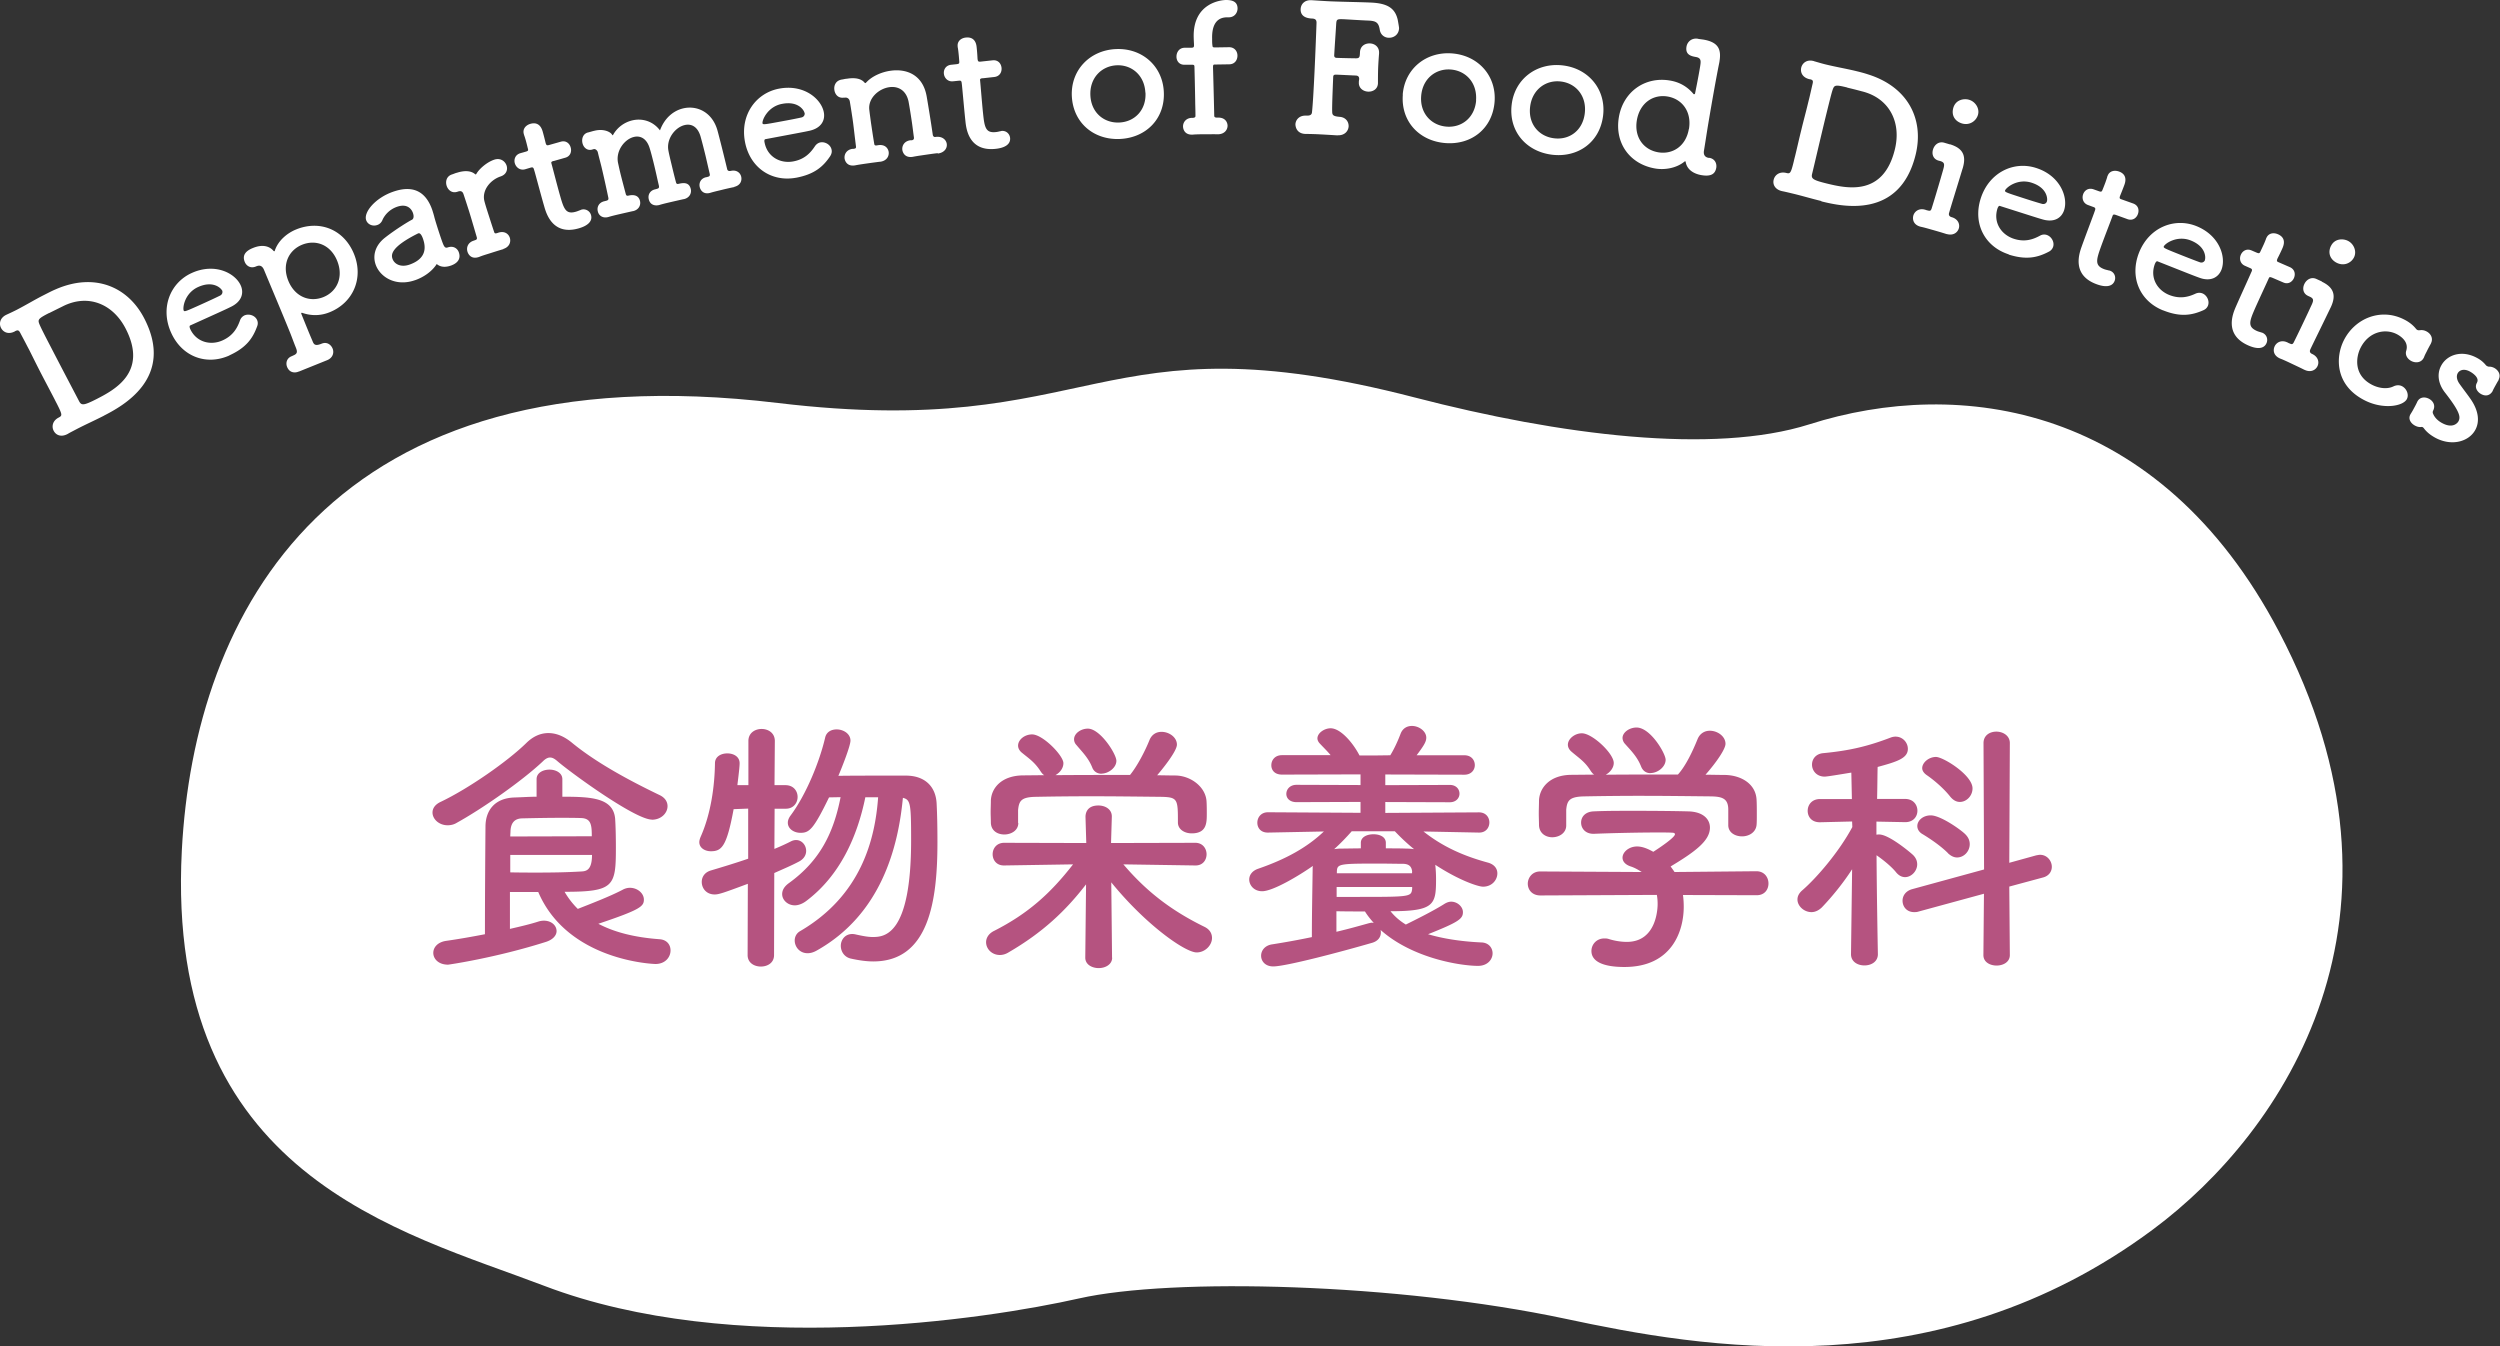 <?xml version="1.0" encoding="UTF-8"?>
<svg xmlns="http://www.w3.org/2000/svg" width="225.08" height="121.22">
  <rect width="100%" height="100%" fill="#333333" stroke="none"/>
  <path d="M127.39 35.79c13.06 3.39 26.87 5.16 35.52 2.41 13.45-4.28 31.46-1.92 42.27 18.67 13.46 25.62.48 45.03-11.33 53.81-19.52 14.52-40.77 10.64-52.92 8.05-15.11-3.21-35.39-3.72-43.78-1.83-8.39 1.89-31.13 5.36-48.14-1.13-12.93-4.93-34.16-9.91-32.64-39.2 1.1-21.18 13.15-45.15 53.65-40.29 28.85 3.46 28.53-7.97 57.37-.49" fill="#fff"></path>
  <path d="M58.69 73.79c-1.51 0-7.34-4.25-8.53-5.28-.22-.19-.42-.31-.64-.31-.2 0-.42.12-.64.34-1.88 1.78-5.51 4.3-7.76 5.54-.27.17-.57.22-.82.22-.77 0-1.36-.55-1.36-1.15 0-.36.22-.72.74-.96 2.52-1.2 6.03-3.65 7.71-5.3.59-.58 1.26-.89 1.98-.89s1.43.29 2.15.89c2.2 1.8 5.14 3.38 7.84 4.68.52.24.74.62.74 1.01 0 .62-.57 1.22-1.41 1.22zm-12.78 6.53v3.31c.96-.22 1.85-.43 2.59-.67.17-.05.32-.07.47-.07.67 0 1.14.43 1.14.94 0 .36-.3.77-.99.98-4.55 1.44-8.73 2.04-8.78 2.04-.87 0-1.33-.53-1.33-1.06 0-.48.37-.96 1.14-1.08 1.19-.17 2.37-.38 3.51-.6 0-3.31.03-7.49.05-9.74.02-1.42.84-2.5 2.57-2.57.72-.02 1.38-.07 2.03-.07v-1.58c0-.58.59-.86 1.16-.86s1.16.29 1.16.86v1.58c2.62 0 4.55.1 4.75 1.94.05.7.07 1.73.07 2.66 0 3.46-.17 3.96-4.62 3.96a7.3 7.3 0 001.19 1.54c1.04-.41 2.92-1.13 4.05-1.73.22-.12.45-.17.64-.17.69 0 1.26.5 1.26 1.06 0 .62-.32.91-4.1 2.18 1.41.74 3.19 1.22 5.51 1.39.67.05.99.5.99 1.01 0 .6-.47 1.22-1.36 1.22-.1 0-7.88-.24-10.55-6.48h-2.55zm7.37-5.04c0-1.03-.07-1.61-.99-1.63-.59-.02-1.19-.02-1.83-.02-1.04 0-2.15.02-3.46.05-.69.02-1.01.43-1.04 1.15 0 .14-.02.31-.02.48l7.34-.02zm-7.34 1.7v1.56c.89.02 1.68.02 2.4.02 1.43 0 2.65-.02 4-.1.44-.02.96-.12.96-1.49h-7.37zm21.39 2.59c-2.25.84-2.62.96-2.99.96-.74 0-1.16-.55-1.16-1.13 0-.43.25-.86.82-1.03 1.21-.36 2.32-.7 3.36-1.06V72.8l-1.31.05c-.62 3.34-1.06 3.79-2.05 3.79-.52 0-1.04-.29-1.04-.82 0-.14.05-.31.12-.48.92-2.06 1.26-4.54 1.29-6.62 0-.6.54-.89 1.11-.89s1.11.29 1.11.89c0 .43-.2 1.9-.2 1.97h.99v-3.98c0-.72.59-1.08 1.19-1.08s1.19.36 1.19 1.08l-.03 3.98h.99c.72 0 1.09.53 1.09 1.06s-.37 1.06-1.06 1.06h-1.01l-.02 3.62c.54-.22 1.06-.46 1.53-.7.15-.07.3-.1.42-.1.52 0 .91.46.91.98 0 .36-.2.74-.69.98-.64.34-1.38.65-2.18 1.01l-.02 7.39c0 .7-.59 1.03-1.19 1.03s-1.19-.34-1.19-1.03l.02-6.43zm10.58-7.8c-.72 3.53-2.27 7.06-5.34 9.36-.35.26-.72.38-1.01.38-.64 0-1.14-.48-1.14-1.01 0-.34.17-.67.59-.98 2.84-2.04 4.05-4.58 4.67-7.75l-1.04.02c-1.41 2.9-1.78 3.19-2.57 3.19-.59 0-1.14-.36-1.14-.91 0-.19.07-.41.25-.65 1.43-1.92 2.62-4.9 3.11-7.01.12-.53.57-.74 1.04-.74.59 0 1.24.38 1.24 1.01 0 .48-.79 2.47-1.09 3.17 1.16-.02 2.89-.02 4.4-.02h1.73c1.66.02 2.67.98 2.72 2.59.05.98.07 2.16.07 3.41 0 5.3-.77 10.73-5.78 10.73-.62 0-1.31-.1-2.03-.26-.59-.14-.89-.65-.89-1.15s.35-1.06 1.04-1.06c.1 0 .22.02.35.05.54.12 1.04.22 1.48.22 1.04 0 3.46-.12 3.46-8.69 0-3.31-.05-3.67-.74-3.84-.42 4.44-1.95 10.49-7.76 13.75-.3.17-.57.24-.82.24-.72 0-1.16-.58-1.16-1.15 0-.31.15-.65.49-.84 5.51-3.22 6.75-8.28 7.02-12.05H77.9zm22.22 14.45c0 .62-.62.94-1.21.94s-1.21-.31-1.21-.94v-.02l.07-6.58c-1.83 2.38-3.91 4.34-6.97 6.12-.27.17-.54.24-.79.24-.72 0-1.24-.55-1.24-1.15 0-.36.2-.77.74-1.03 3.02-1.54 5.04-3.34 7.09-5.98l-6.21.1h-.02c-.67 0-1.01-.5-1.01-1.01s.35-1.03 1.04-1.03l7.39.02-.07-2.35c0-.17.02-1.03 1.16-1.03.62 0 1.21.34 1.21.98v.05l-.07 2.35 7.59-.02c.67 0 1.01.53 1.01 1.03s-.32 1.01-.99 1.01h-.02l-6.48-.1c2.2 2.59 4.5 4.25 7.29 5.62.5.24.69.62.69 1.01 0 .65-.62 1.3-1.38 1.3-1.04 0-4.6-2.5-7.69-6.31l.07 6.77v.02zM91.68 74.1c0 .67-.64 1.03-1.26 1.03s-1.19-.34-1.21-1.06c0-.31-.02-.62-.02-.94 0-.34.02-.7.02-1.06.05-1.13.96-2.23 2.87-2.26l1.93-.02c-.12-.07-.22-.19-.32-.34-.52-.82-1.04-1.15-1.71-1.7-.22-.19-.32-.41-.32-.62 0-.53.59-1.01 1.26-1.01.96 0 2.82 1.9 2.82 2.59 0 .46-.32.86-.72 1.08 2.22-.02 4.47-.02 6.72-.02.67-.82 1.38-2.21 1.75-3.14.22-.53.64-.74 1.09-.74.67 0 1.38.48 1.38 1.15 0 .62-1.41 2.33-1.78 2.76.54 0 1.11.02 1.66.02 1.36.02 2.74 1.03 2.79 2.38.02.34.02.72.02 1.08 0 .82-.02 1.75-1.36 1.75-.62 0-1.24-.34-1.24-.98V74c0-2.06-.02-2.23-1.53-2.26-1.95-.02-4.15-.05-6.28-.05-1.75 0-3.46.02-4.97.05-1.33.02-1.53.36-1.61 1.2v1.15zm7.49-4.44c-.35 0-.69-.17-.84-.58-.35-.86-.89-1.37-1.43-2.02a.733.733 0 01-.2-.5c0-.53.62-.96 1.24-.96 1.11 0 2.57 2.28 2.57 2.9s-.72 1.15-1.33 1.15zm34.01 5.3l-5.02-.1c1.73 1.37 3.61 2.21 5.83 2.81.57.17.82.55.82.96 0 .6-.49 1.2-1.29 1.2-.42 0-2.13-.55-4.3-1.97.05.43.07.89.07 1.3 0 2.28-.15 2.88-4.1 2.88.37.46.82.86 1.38 1.2.87-.43 2.52-1.25 3.49-1.87.2-.12.4-.19.59-.19.57 0 1.06.46 1.06.94 0 .6-.37.89-3.14 1.99 1.29.38 2.87.65 4.8.74.67.02 1.01.5 1.01.98 0 .55-.45 1.13-1.31 1.13-1.51 0-5.88-.65-8.78-3.24.03.07.03.17.03.24 0 .38-.22.74-.74.91-2.82.82-7.81 2.14-8.95 2.14-.72 0-1.09-.48-1.09-.96s.35-.94 1.01-1.03a72.9 72.9 0 003.56-.65c0-2.18.05-4.46.07-6.07 0-.12 0-.22.02-.34-1.19.84-3.58 2.28-4.57 2.28-.72 0-1.16-.53-1.16-1.06 0-.38.25-.77.79-.96 2.5-.86 4.42-1.92 5.93-3.36l-5.02.1h-.03c-.64 0-.94-.43-.94-.89s.32-.94.96-.94l8.33.05v-.98l-5.76.02c-.62 0-.92-.36-.92-.74 0-.41.32-.82.92-.82l5.76.02v-.96l-7.07.02c-.67 0-.96-.41-.96-.84 0-.46.32-.91.96-.91h4.38c-.3-.36-.62-.67-.94-1.01-.17-.17-.25-.34-.25-.5 0-.48.62-.91 1.19-.91.87 0 1.98 1.25 2.6 2.45h1.24l1.53-.02c.4-.65.72-1.39.94-1.97.2-.48.59-.67 1.01-.67.62 0 1.29.46 1.29 1.06 0 .36-.22.72-.87 1.58h4.3c.62 0 .94.43.94.89 0 .43-.32.86-.94.86l-7.12-.02v.96l5.81-.02c.57 0 .87.38.87.79 0 .38-.3.77-.87.77l-5.81-.02v.98l8.43-.05c.64 0 .94.46.94.91s-.3.91-.91.91h-.02zm-8.41 1.42c.64 0 1.24 0 1.8.02.27 0 .52.02.74.05-.62-.5-1.21-1.06-1.73-1.61h-3.88c-.47.53-.99 1.08-1.58 1.61.17-.02.37-.05.57-.05.57 0 1.19-.02 1.83-.02v-.5c0-.53.57-.77 1.14-.77s1.11.24 1.11.77v.5zm-4.45 7.51c1.11-.26 2.13-.55 2.92-.77.1-.02.2-.05.27-.05.05 0 .12.02.17.02-.3-.34-.57-.67-.79-1.03-.87 0-1.76 0-2.57-.02v1.85zm6.82-4.03h-6.8v.89h1.56c5.12 0 5.14 0 5.24-.72v-.17zm0-1.39c-.05-.43-.25-.7-.87-.7s-1.36-.02-2.08-.02c-3.71 0-3.81.02-3.83.77v.1h6.77v-.14zm24.38 2.11c.05.34.07.7.07 1.06 0 2.16-1.04 5.42-5.34 5.42-1.93 0-2.97-.5-2.97-1.44 0-.6.47-1.13 1.16-1.13.12 0 .25 0 .4.05.54.17 1.11.26 1.63.26 2.77 0 2.77-3.22 2.77-3.41 0-.29-.02-.55-.07-.82l-10.48.05c-.77 0-1.14-.53-1.14-1.06s.4-1.1 1.11-1.1l9.15.05c-.3-.19-.62-.38-.99-.5-.52-.17-.74-.48-.74-.79 0-.5.57-1.01 1.31-1.01.54 0 1.06.26 1.46.48.64-.41 1.95-1.3 1.95-1.58 0-.1-.1-.14-.27-.14-.27-.02-.74-.02-1.31-.02-1.58 0-3.98.05-5.71.12h-.05c-.74 0-1.11-.5-1.11-1.01s.37-.98 1.14-1.01c1.06-.05 2.4-.05 3.71-.05 1.8 0 3.61.02 4.75.05 1.41.02 2 .72 2 1.46 0 1.18-1.31 2.16-3.54 3.5.12.17.25.34.35.5l7.37-.07c.72 0 1.09.55 1.09 1.1s-.35 1.06-1.06 1.06l-6.62-.02zm4.08-7.68c0-1.01-.54-1.18-1.56-1.2-1.98-.02-4.2-.05-6.35-.05-1.75 0-3.49.02-5.02.05-1.36.02-1.58.36-1.66 1.2v1.42c0 .67-.62 1.06-1.26 1.06-.57 0-1.16-.34-1.19-1.08 0-.31-.02-.67-.02-1.06 0-.41.02-.82.02-1.18.05-1.13.96-2.28 2.89-2.3l2.08-.02c-.12-.07-.22-.19-.32-.34-.52-.84-1.06-1.15-1.73-1.73-.22-.19-.32-.41-.32-.62 0-.53.62-1.03 1.26-1.03.94 0 2.87 1.82 2.87 2.67 0 .43-.32.84-.72 1.06 2.18-.02 4.33-.02 6.5-.02.72-.79 1.36-2.18 1.76-3.17.22-.55.67-.77 1.11-.77.69 0 1.41.5 1.41 1.18 0 .46-.79 1.63-1.8 2.78.57 0 1.16.02 1.73.02 1.46.02 2.82.79 2.87 2.28.02.34.02.84.02 1.3 0 .34 0 .65-.02.89-.05.7-.69 1.06-1.31 1.06s-1.24-.34-1.24-1.01v-1.37zm-7-3.29c-.35 0-.67-.17-.84-.58-.35-.89-.89-1.42-1.46-2.06a.814.814 0 01-.22-.53c0-.5.62-.94 1.26-.94 1.26 0 2.62 2.35 2.62 2.9 0 .65-.72 1.2-1.36 1.2zm20.47 16.3c0 .67-.59 1.01-1.21 1.01s-1.21-.34-1.21-1.01v-.02l.1-7.63c-.84 1.3-1.83 2.5-2.72 3.43-.3.29-.62.43-.94.43-.67 0-1.26-.55-1.26-1.13 0-.29.12-.55.42-.82 1.33-1.15 3.34-3.5 4.52-5.71l-.02-.5-2.89.07h-.02c-.74 0-1.09-.5-1.09-1.03s.37-1.06 1.11-1.06h2.87l-.05-2.38c-.47.07-2.13.36-2.4.36-.74 0-1.14-.55-1.14-1.08 0-.48.32-.96.99-1.03 2.32-.22 4-.6 6.13-1.42.15-.05.27-.07.4-.07.64 0 1.11.53 1.11 1.1 0 .84-.94 1.15-2.72 1.63-.02.5-.02 1.58-.05 2.88h2.52c.74 0 1.11.53 1.11 1.06s-.37 1.03-1.09 1.03h-.03l-2.57-.05v1.18c.1-.02.17-.02.25-.02.91 0 2.94 1.73 3.07 1.87.25.26.35.53.35.82 0 .6-.52 1.15-1.09 1.15-.27 0-.54-.12-.79-.41-.42-.53-1.16-1.13-1.78-1.56.02 3.62.12 8.88.12 8.88v.02zm9.57-5.45l-5.91 1.61c-.15.05-.27.05-.4.05-.67 0-1.04-.5-1.04-1.03 0-.43.27-.86.84-1.03l6.5-1.78-.05-11.38c0-.7.57-1.03 1.16-1.03s1.21.36 1.21 1.03l-.05 10.78 2.42-.67c.12-.02.25-.05.35-.05.64 0 1.06.55 1.06 1.08 0 .41-.25.82-.79.96l-3.04.82.05 6.17c0 .62-.59.94-1.19.94s-1.19-.31-1.19-.94l.05-5.52zm-3.26-3.65c-.72-.72-1.73-1.37-2.27-1.7-.35-.19-.49-.48-.49-.74 0-.48.49-.96 1.21-.96.87 0 2.65 1.25 3.09 1.68.3.29.42.6.42.91 0 .65-.52 1.2-1.14 1.2-.27 0-.54-.12-.82-.38zm.2-5.09c-.62-.79-1.56-1.56-2.12-1.94-.27-.19-.4-.41-.4-.62 0-.5.59-1.01 1.24-1.01s3.29 1.63 3.29 2.83c0 .67-.54 1.22-1.14 1.22-.3 0-.59-.14-.87-.48z" fill="#b55380"></path>
  <path d="M9.35 37.43c-.84.43-1.61.77-2.46 1.21-.26.14-.53.27-.8.43-.55.3-1.04.14-1.26-.29-.19-.37-.11-.9.46-1.19.32-.17.34-.23-.17-1.24-.07-.13-.14-.27-.21-.41-.32-.62-.72-1.37-1.12-2.14s-.78-1.54-1.11-2.2c-.07-.14-.14-.27-.21-.4-.27-.53-.5-.95-.64-1.22-.12-.23-.21-.29-.43-.18-.01 0-.03.01-.04.02l-.03.02c-.58.3-1.04.07-1.24-.32-.19-.37-.1-.88.44-1.16.01 0 .04-.02.06-.03.33-.15.65-.3.94-.45.85-.44 1.58-.89 2.43-1.32.34-.17.67-.35 1.05-.51 3.5-1.53 6.51-.25 7.99 2.64 2.77 5.39-2.05 7.91-3.66 8.74zm-4.93-9.25c-1 .51-1.03.6-.87 1.01.14.34.55 1.14 1.03 2.06.97 1.88 2.25 4.31 2.54 4.87.21.4.41.4 1.57-.19 1.66-.85 4.64-2.44 2.62-6.35-1.16-2.25-3.42-3.15-5.68-1.99 0 0-.65.32-1.21.6zM20.66 32c-2.06.93-4.27.13-5.25-2.04-1.01-2.23-.09-4.5 1.85-5.38 2.07-.94 3.91 0 4.41 1.11.31.68.1 1.45-.85 1.92-.46.23-.77.37-3.69 1.69-.09.04-.07.17 0 .33.56 1.2 1.86 1.5 2.92 1.01.95-.43 1.32-1.13 1.55-1.77a.79.79 0 01.4-.47c.41-.18.95-.01 1.14.4.08.17.1.38 0 .61-.39 1.06-.98 1.9-2.5 2.59zm-.67-5.85c-.09-.2-.8-.92-2.15-.31-1.22.55-1.41 1.87-1.3 2.12.06.13.21.06 1.61-.57.62-.28 1.29-.59 1.69-.79.17-.1.23-.28.16-.46zm6.9 7.3c-.22.11-.79.2-1.04-.41-.14-.34-.05-.79.41-.97.03-.01.05-.02.06-.03.03-.01.06-.02.09-.04.4-.16.37-.36.2-.77-.15-.37-.3-.79-.47-1.22-.73-1.81-1.69-4.07-2.37-5.71-.14-.34-.36-.46-.67-.33 0 0-.02 0-.03.01-.02 0-.03.01-.05.02-.47.19-.85-.07-.99-.43-.23-.58.07-.98.76-1.25.81-.33 1.44-.18 1.82.25.03.04.08.06.09.05.03-.01.05-.05.06-.11.3-.85 1.09-1.53 1.92-1.86 2.11-.85 4.3 0 5.2 2.24.87 2.17-.09 4.37-2.2 5.22-.86.35-1.7.32-2.46.06-.04-.02-.07 0-.09 0-.01 0-.02.03 0 .09.38.94.7 1.74 1 2.43.12.31.22.5.83.25.46-.19.83.08.98.43s.05.83-.47 1.05l-2.58 1.04zm3.47-9.96c-.59-1.46-1.92-1.95-3.15-1.46-1.22.49-1.84 1.78-1.26 3.23.59 1.47 1.93 1.98 3.16 1.49 1.22-.49 1.84-1.79 1.25-3.26zm7.02 1.73c-1.71.61-3.15-.24-3.56-1.4-.27-.77-.08-1.7.84-2.42.94-.74 2.18-1.5 2.42-1.61.15-.07.21-.29.1-.61-.06-.18-.38-.93-1.44-.56-.7.25-1.11.75-1.3 1.17-.1.26-.29.41-.48.47-.4.14-.85-.04-.99-.43-.26-.72.83-2.01 2.4-2.56 1.72-.61 2.93-.12 3.54 1.61.06.18.12.38.18.6.05.24.43 1.45.69 2.19.2.56.28.7.55.6.5-.16.86.1.98.45.29.83-.53 1.12-.68 1.18-.39.14-.9.22-1.31-.13-.4.64-1.14 1.17-1.93 1.45zm.27-4.21c-2.51 1.25-2.44 1.94-2.31 2.3.17.47.75.79 1.54.51 1.26-.45 1.58-1.26 1.2-2.33-.08-.23-.23-.55-.42-.48h-.02zm7.67 1.43h-.03c-.32.09-.82.25-1.29.4-.33.1-.64.2-.83.28-.74.28-1.01-.23-1.08-.45-.12-.38.03-.83.55-1 .02 0 .04-.02.06-.02.03-.01.05-.02.08-.03.14-.04.19-.11.14-.28-.46-1.57-.53-1.81-.71-2.39-.1-.3-.22-.7-.47-1.44-.07-.23-.2-.36-.48-.27-.02 0-.03 0-.05.02-.02 0-.03 0-.05.01-.47.15-.83-.16-.95-.55-.12-.38-.01-.85.47-1.01.19-.06.23-.09.39-.14.03-.01.05-.01.08-.02.66-.21 1.24-.19 1.61.12.03.03.05.04.08.03.03 0 .06-.07.12-.16.27-.4.91-.96 1.56-1.17.55-.17.96.15 1.09.54.12.37-.02.81-.55.98-.89.3-1.69 1.22-1.45 2.21.07.28.18.63.33 1.1.15.46.32 1.01.55 1.69.05.17.16.13.32.08.62-.23.99.11 1.09.44.12.38-.04.84-.6 1.01zm4.52-7.95c-.24.07-.22.14-.19.24.16.57.49 1.89.78 2.91.34 1.2.53 1.68 1.42 1.42.11-.03.23-.08.36-.13.05-.01.08-.04.12-.05a.7.7 0 01.88.48c.16.55-.29.97-1.11 1.2-2.34.67-2.92-1.34-3.1-1.97-.26-.89-.67-2.44-.86-3.12-.03-.09-.05-.17-.07-.23-.06-.2-.16-.19-.32-.14l-.47.14c-.46.13-.82-.17-.93-.54-.1-.35.04-.78.51-.91l.46-.13c.25-.07.26-.12.19-.34 0 0-.07-.31-.17-.67-.05-.18-.11-.37-.17-.53 0-.02 0-.03-.01-.05-.13-.46.18-.8.59-.92.84-.24 1.05.5 1.11.7.12.42.26 1.01.26 1.01.07.25.14.24.3.2l1.06-.3c.47-.14.8.15.9.52.1.35-.01.79-.49.92l-1.05.3zm16.28 2.35c-.32.06-.84.18-1.32.3-.34.08-.66.16-.85.22-.57.17-.87-.18-.95-.51-.09-.36.07-.77.55-.89.02 0 .05-.01.06-.01.05-.01.08-.02.11-.03.13-.03.22-.08.18-.26-.12-.5-.25-1.09-.38-1.64-.19-.78-.37-1.46-.45-1.74-.27-.91-.85-1.16-1.43-1.02-.85.2-1.67 1.24-1.46 2.31.06.33.17.78.31 1.36.1.42.22.92.37 1.48.04.16.12.17.24.14.43-.1.94-.16 1.09.46.09.37-.1.8-.62.92h-.02c-.33.07-.84.19-1.32.3-.34.08-.66.16-.85.22-.3.09-.83.08-.97-.51-.09-.36.07-.77.56-.89.02 0 .05-.01.07-.02.05-.01.08-.02.11-.03.16-.04.21-.1.17-.29-.12-.5-.24-1.08-.37-1.62-.18-.76-.36-1.44-.45-1.72-.27-.92-.86-1.18-1.43-1.04-.83.2-1.64 1.23-1.43 2.32.05.22.11.52.2.89.12.5.29 1.13.49 1.89.04.17.1.22.26.18.3-.07.88-.13 1.03.48.09.37-.1.8-.63.92h-.02c-.32.07-.84.19-1.32.3-.34.08-.66.16-.85.22-.54.16-.9-.13-.98-.51-.09-.36.08-.78.58-.9.02 0 .05-.01.06-.02.03 0 .06-.01.1-.02.16-.04.25-.09.21-.28a105.7 105.7 0 00-.61-2.75c-.11-.45-.23-.88-.34-1.35-.03-.12-.19-.32-.37-.27h-.03c-.49.21-.88-.11-.98-.55-.09-.39.05-.85.52-.96h.01c.26-.07.41-.12.56-.15.82-.2 1.43.1 1.58.36.03.04.05.05.05.05.02 0 .03-.02.04-.04.38-.68 1.02-1.13 1.72-1.3.88-.21 1.86.05 2.5.9.4-1.1 1.2-1.77 2.08-1.98 1.27-.3 2.66.35 3.11 2.04.17.62.57 2.22.86 3.43.03.14.16.19.29.16h.02c.53-.13.87.17.95.51.09.38-.08.79-.61.92h-.02zm5.56-.84c-2.22.41-4.17-.9-4.61-3.24-.45-2.41.99-4.39 3.08-4.78 2.24-.42 3.8.94 4.02 2.13.14.74-.25 1.43-1.28 1.66-.5.11-.84.17-3.98.76-.1.02-.11.15-.07.32.26 1.3 1.44 1.9 2.59 1.68 1.02-.19 1.55-.78 1.93-1.35.13-.2.31-.32.5-.36.44-.08.93.22 1.01.66.04.19 0 .39-.14.6-.63.93-1.41 1.61-3.04 1.92zm.75-5.84c-.04-.22-.55-1.09-2.01-.81-1.31.24-1.82 1.48-1.77 1.75.03.14.19.11 1.7-.17.66-.12 1.39-.26 1.83-.36.19-.05.3-.22.26-.41zm12 3.63c-.33.03-.85.11-1.34.18-.34.05-.67.1-.86.14-.87.17-.98-.55-.99-.6-.05-.38.17-.8.71-.88h.12c.16-.02.24-.1.21-.27-.07-.49-.13-1.05-.21-1.55-.11-.75-.22-1.39-.27-1.66-.22-1.07-.99-1.41-1.74-1.3-.95.14-1.89.98-1.8 1.99.03.29.09.71.16 1.24.08.52.17 1.16.29 1.87.02.17.14.16.3.13.71-.13.96.32 1 .6.05.38-.18.8-.75.88h-.03c-.33.04-.85.11-1.34.18-.34.05-.67.1-.86.14-.87.17-.98-.55-.99-.6-.05-.38.17-.8.71-.88h.07c.03 0 .05 0 .08-.01.15-.02.19-.08.16-.25-.2-1.62-.22-1.89-.31-2.49-.05-.33-.11-.75-.24-1.52-.03-.19-.19-.38-.45-.34h-.09c-.49.07-.79-.27-.85-.69s.14-.86.68-.94c.2-.03.23-.05.39-.07.03 0 .07 0 .1-.01.67-.1 1.23-.02 1.55.36.02.03.04.04.07.04s.08-.06.15-.13c.46-.47 1.26-.86 2.11-.98 1.39-.2 2.91.31 3.26 2.31.11.63.38 2.27.55 3.46.03.17.15.21.24.19.6-.09.97.25 1.02.63.05.36-.19.77-.78.86h-.03zm4.04-6.75c-.25.03-.24.11-.23.2.06.59.16 1.95.27 3 .13 1.24.24 1.75 1.15 1.65.12-.01.25-.04.37-.07.05 0 .08-.02.13-.03.44-.05.74.27.78.62.06.57-.45.9-1.3.99-2.42.26-2.65-1.82-2.72-2.48-.1-.92-.24-2.52-.31-3.22-.01-.1-.02-.17-.03-.24-.02-.21-.12-.21-.29-.19l-.49.05c-.47.05-.78-.3-.82-.68-.04-.37.17-.76.66-.81l.47-.05c.26-.03.27-.08.25-.3 0 0-.02-.32-.06-.69-.02-.19-.04-.38-.08-.56v-.05c-.05-.48.32-.76.74-.8.87-.09.95.67.97.88.05.43.08 1.04.08 1.04.03.25.09.26.26.25l1.1-.12c.49-.05.76.29.8.67.04.37-.15.77-.64.83l-1.08.12zm8.03 1.64c-.12-2.33 1.58-4.14 3.94-4.26s4.22 1.5 4.34 3.83c.13 2.41-1.57 4.14-3.92 4.26s-4.23-1.42-4.36-3.83zm6.62-.34c-.08-1.58-1.25-2.53-2.6-2.46s-2.43 1.14-2.35 2.72c.08 1.57 1.25 2.5 2.62 2.43 1.37-.07 2.42-1.12 2.34-2.69zm6.3-2.53c-.17 0-.21 0-.21.26 0 0 .08 2.83.11 4.35 0 .16.15.17.28.17.72-.04.91.43.92.72 0 .38-.28.77-.86.78h-.03c-.33-.01-.86 0-1.35 0-.35 0-.68.01-.87.03-.89.06-.9-.69-.9-.74 0-.37.27-.76.81-.77h.07c.13 0 .25-.05.24-.18 0-.3-.01-.67-.02-1.04-.02-1.5-.07-3.31-.07-3.31 0-.22-.02-.26-.29-.25h-.58c-.51.02-.75-.35-.75-.73s.23-.79.73-.8h.59c.17-.01.26-.01.26-.22 0-.16-.02-.34-.03-.75C107.41.26 109.95 0 110.39 0c.58 0 1.02.16 1.03.75 0 .4-.27.8-.78.81h-.19c-1.32.02-1.33 1.42-1.32 1.93 0 .27 0 .42.03.62 0 .16.12.16.23.16l1.27-.02c.49 0 .75.37.75.76 0 .38-.23.77-.73.78l-1.29.02zm11.02 6.38c-.66-.04-1.3-.08-1.94-.11-.3-.01-.61-.02-.91-.02-.97 0-.96-.84-.96-.87.02-.4.34-.8.94-.78h.13c.21 0 .4-.06.42-.3.15-1.34.33-5.83.41-8.06 0-.22-.07-.37-.41-.38-.46-.02-1.05-.17-1.02-.86.02-.42.34-.82.95-.79h.07c.44.03 1.02.07 1.65.1 1.27.05 2.73.07 3.61.11 1.56.06 2.22.52 2.46 1.55.12.66.12.73.12.76-.02.58-.48.88-.94.86-.36-.01-.73-.25-.8-.74-.11-.68-.38-.78-1.09-.81-.58-.02-1.76-.1-2.2-.12-.56-.02-.6.02-.63.42-.04.72-.12 1.77-.18 2.84 0 .14.07.21.21.22.54.02 1.48.04 1.76.04.33 0 .33-.15.35-.5v-.03c.02-.58.46-.83.91-.81.43.02.83.32.81.85v.06c-.03.37-.06.81-.08 1.23-.02.53-.02 1.04-.02 1.39v.06c-.02.53-.46.77-.89.75-.43-.02-.85-.31-.83-.82v-.06c0-.08.02-.17.03-.25 0-.16-.04-.31-.32-.32-.31-.01-1.23-.06-1.76-.08-.18 0-.25.04-.26.21-.06 1.46-.11 2.75-.09 3.12 0 .32.1.42.67.47.56.04.82.45.81.85-.02.42-.35.83-.97.81h-.02zm5.85-3.67c.18-2.33 2.11-3.9 4.46-3.71 2.35.19 3.99 2.03 3.81 4.36-.19 2.41-2.09 3.9-4.44 3.71-2.35-.19-4.01-1.96-3.82-4.36zm6.6.52c.12-1.58-.91-2.67-2.26-2.78-1.35-.11-2.56.81-2.68 2.39-.12 1.56.92 2.64 2.28 2.75 1.36.11 2.54-.79 2.67-2.36zm3.21.37c.28-2.32 2.27-3.8 4.61-3.52s3.9 2.2 3.62 4.52c-.29 2.4-2.26 3.8-4.6 3.52-2.34-.29-3.92-2.13-3.63-4.52zm6.58.8c.19-1.57-.8-2.71-2.14-2.87-1.34-.17-2.59.7-2.78 2.27-.19 1.56.8 2.68 2.16 2.84 1.36.17 2.57-.68 2.76-2.24zm10.21-6.71c.19.03.39.05.56.08 1.23.24 1.54.84 1.36 1.93 0 .03-.01.08-.02.13-.28 1.37-.65 3.48-.97 5.37-.16.95-.29 1.85-.41 2.56-.06.36.09.58.41.64h.08c.5.09.68.51.62.89-.09.52-.42.82-1.32.67-.26-.04-1.25-.24-1.43-1.16 0-.05-.03-.09-.05-.09-.03 0-.05.02-.09.05-.7.56-1.73.75-2.61.6-2.24-.38-3.67-2.24-3.27-4.62.39-2.3 2.36-3.68 4.6-3.3.91.15 1.6.59 2.12 1.21.01.02.03.02.04.02.05 0 .08 0 .1-.07 0 0 .29-1.41.45-2.39.08-.5.13-.8-.38-.89-.42-.07-.97-.2-.84-.94.07-.41.45-.8 1.04-.7h.02zm-.83 8.11c.26-1.56-.62-2.7-1.92-2.92-1.3-.22-2.5.57-2.77 2.13-.26 1.55.62 2.67 1.92 2.89 1.3.22 2.5-.55 2.76-2.1zm11.92 6.49c-.91-.22-1.72-.47-2.65-.69-.29-.07-.58-.14-.88-.2-.61-.13-.88-.58-.76-1.04.1-.4.5-.75 1.13-.6.35.09.41.05.68-1.05.03-.14.07-.3.11-.45.17-.68.35-1.51.56-2.35.2-.84.43-1.67.6-2.39.04-.16.07-.29.11-.44.14-.58.24-1.05.31-1.34.06-.25.04-.35-.21-.41-.02 0-.03 0-.05-.01h-.03c-.64-.16-.83-.63-.73-1.05.1-.4.5-.74 1.09-.59.02 0 .05.01.06.02.35.1.68.2 1 .28.93.23 1.78.37 2.71.59.37.09.74.18 1.13.31 3.64 1.13 5.08 4.07 4.31 7.23-1.44 5.89-6.73 4.64-8.49 4.21zm2.34-10.22c-1.09-.27-1.17-.22-1.32.19-.12.35-.33 1.22-.58 2.23-.5 2.05-1.12 4.74-1.27 5.34-.11.44.05.57 1.31.88 1.81.44 5.1 1.19 6.14-3.08.6-2.46-.52-4.62-2.98-5.22 0 0-.7-.19-1.31-.33zm9.24 5.11c1.15.35 1.48 1 1.16 2.11 0 .03-.01.05-.02.06-.64 2.11-1 3.24-1.22 4.01-.04.12-.03.29.19.37.59.15.8.61.69 1.01-.11.38-.5.69-1.09.52h-.03c-.33-.11-.88-.27-1.38-.41-.38-.11-.71-.2-.91-.24-.69-.16-.78-.67-.69-1.01.11-.38.51-.69 1.06-.53.02 0 .05.01.06.02.06.02.13.04.19.05.21.06.28.03.36-.25.22-.7.5-1.64.81-2.7.07-.25.15-.51.22-.77.12-.43.12-.61-.27-.73-.03 0-.08-.02-.11-.03-.01 0-.03 0-.05-.01-.49-.14-.62-.59-.5-.99.12-.42.5-.77 1.02-.62l.51.15zm.3-3.28c.22-.75.97-.86 1.41-.73.57.16.98.78.81 1.36-.16.55-.74.97-1.42.78-.62-.18-1-.7-.8-1.41zm4.99 13.19c-2.15-.69-3.25-2.77-2.52-5.04.75-2.33 2.96-3.39 4.98-2.74 2.17.69 2.9 2.63 2.53 3.79-.23.72-.9 1.14-1.92.85-.49-.14-.82-.25-3.87-1.22-.09-.03-.16.08-.22.25-.39 1.27.37 2.35 1.49 2.71.99.32 1.73.05 2.34-.28.21-.12.42-.13.61-.07.42.14.71.63.58 1.06-.06.18-.18.35-.41.46-1 .52-2 .75-3.59.25zm3.44-4.78c.07-.21.03-1.22-1.38-1.67-1.27-.41-2.3.44-2.39.7-.04.14.11.19 1.57.66.64.21 1.35.43 1.78.55.2.04.36-.05.42-.23zm6.2 1.23c-.23-.08-.26 0-.29.08-.2.56-.7 1.82-1.06 2.82-.42 1.18-.55 1.67.32 1.99.11.04.24.07.37.1.05.02.08.01.13.03.42.15.55.57.43.9-.19.54-.8.62-1.6.33-2.3-.82-1.59-2.79-1.37-3.41.31-.87.88-2.37 1.12-3.03.03-.09.06-.17.08-.23.07-.2-.02-.25-.17-.3l-.46-.17c-.45-.16-.57-.61-.44-.97.12-.35.48-.61.95-.44l.45.16c.25.09.28.05.36-.16 0 0 .12-.29.25-.64.06-.18.13-.36.17-.53 0-.01.01-.03.02-.04.16-.45.61-.54 1.02-.4.82.29.56 1.02.49 1.21-.15.41-.38.97-.38.97-.09.24-.03.28.13.33l1.04.37c.47.17.56.59.43.95-.12.35-.47.63-.94.46l-1.02-.37zm4.27 8.6c-2.1-.83-3.05-2.98-2.18-5.2.9-2.28 3.18-3.18 5.15-2.4 2.11.84 2.71 2.81 2.27 3.94-.28.7-.98 1.08-1.97.72-.48-.17-.8-.3-3.78-1.48-.09-.04-.17.07-.24.23-.47 1.24.21 2.37 1.3 2.8.97.38 1.73.17 2.35-.12.22-.1.43-.1.62-.03.41.16.67.68.51 1.1-.07.18-.2.33-.44.43-1.03.45-2.05.62-3.6 0zm3.75-4.54c.08-.21.11-1.21-1.27-1.76-1.24-.49-2.33.28-2.43.54-.05.13.1.19 1.53.76.63.25 1.32.52 1.74.67.19.06.37-.03.44-.21zm6.05 1.59c-.23-.1-.26-.03-.3.06-.24.54-.82 1.77-1.25 2.74-.5 1.15-.66 1.63.19 2 .11.05.23.08.36.12.05.02.08.02.13.04.41.18.51.61.37.93-.23.53-.84.56-1.62.22-2.24-.97-1.4-2.9-1.14-3.5.37-.85 1.04-2.31 1.32-2.95.04-.09.07-.16.1-.22.08-.19 0-.25-.15-.31l-.45-.2c-.44-.19-.53-.65-.37-1 .15-.34.52-.58.97-.38l.44.19c.24.1.28.07.37-.14 0 0 .14-.29.29-.62.08-.18.15-.35.21-.52 0-.01.01-.03.02-.04.19-.44.65-.5 1.04-.33.8.35.49 1.05.41 1.24-.17.4-.45.94-.45.94-.1.24-.05.28.1.34l1.01.44c.45.2.52.63.37.98-.15.34-.51.6-.96.4l-1-.43zm4.48.36c1.08.52 1.3 1.22.82 2.27-.01.03-.02.04-.03.06-.96 1.99-1.49 3.05-1.83 3.77-.05.12-.08.28.13.39.56.24.7.73.52 1.11-.17.36-.61.6-1.16.34l-.03-.01c-.31-.16-.83-.4-1.29-.62-.36-.17-.67-.31-.86-.38-.66-.27-.67-.79-.52-1.11.17-.36.61-.6 1.13-.36.02 0 .04.02.06.03.06.03.12.06.18.08.19.09.27.08.39-.19.33-.66.75-1.54 1.22-2.54.11-.23.22-.48.34-.73.19-.41.22-.59-.16-.76-.03-.01-.07-.04-.11-.05-.01 0-.03-.01-.04-.02-.46-.21-.52-.68-.34-1.06.18-.39.61-.69 1.1-.46l.48.22zm.81-3.19c.33-.71 1.09-.7 1.51-.5.54.25.84.92.59 1.47-.24.52-.88.84-1.53.54-.58-.27-.88-.85-.57-1.52zm9.01 8.76c-.14.25-.27.49-.39.74-.09.17-.17.33-.23.49 0 .01-.01.03-.03.06-.22.44-.72.48-1.1.29-.34-.17-.6-.53-.47-.94.26-.85-.59-1.35-.86-1.49-1.07-.54-2.54-.2-3.26 1.25-.39.77-.68 2.45 1.07 3.33.62.31 1.35.39 1.89.13.29-.14.56-.13.78-.02.41.21.64.75.44 1.15-.33.66-2.13.97-3.79.13-2.68-1.35-2.66-3.88-1.89-5.41 1-1.99 3.33-2.93 5.4-1.89.43.21.82.5 1.11.87.04.04.07.07.12.09.06.03.13.03.21.02.2-.03.4 0 .59.1.38.19.65.61.41 1.09zm6.12 3.25c-.15.23-.25.43-.36.62-.07.13-.15.27-.21.42-.04.07-.36.62-1.03.26-.36-.2-.61-.61-.38-1.01l.01-.03c.27-.49-.58-.96-.64-.99-.51-.28-.93-.15-1.1.16-.12.22-.1.56.14.91.28.41.77 1.03 1.08 1.49.71 1.07.74 2.01.37 2.69-.58 1.07-2.13 1.5-3.59.72-.46-.25-.8-.53-1.05-.87-.04-.04-.06-.07-.1-.09-.04-.02-.08-.02-.14-.02-.18.03-.39-.03-.57-.13-.36-.2-.62-.59-.4-.99 0-.01.01-.03.02-.04.12-.19.21-.34.28-.48.11-.2.21-.38.32-.62 0-.01.01-.03.02-.04.22-.41.68-.43 1.05-.23.38.21.59.61.36 1.06a.3.3 0 000 .29c.12.29.37.59.79.82.98.54 1.41 0 1.49-.15.21-.39.13-.86-1.2-2.57-.69-.87-.72-1.78-.35-2.45.52-.96 1.84-1.44 3.23-.68.32.17.58.39.79.65.02.03.06.05.09.07.07.04.15.07.21.06.15 0 .31.04.46.12.36.2.62.62.38 1.05z" fill="#fff"></path>
</svg>
